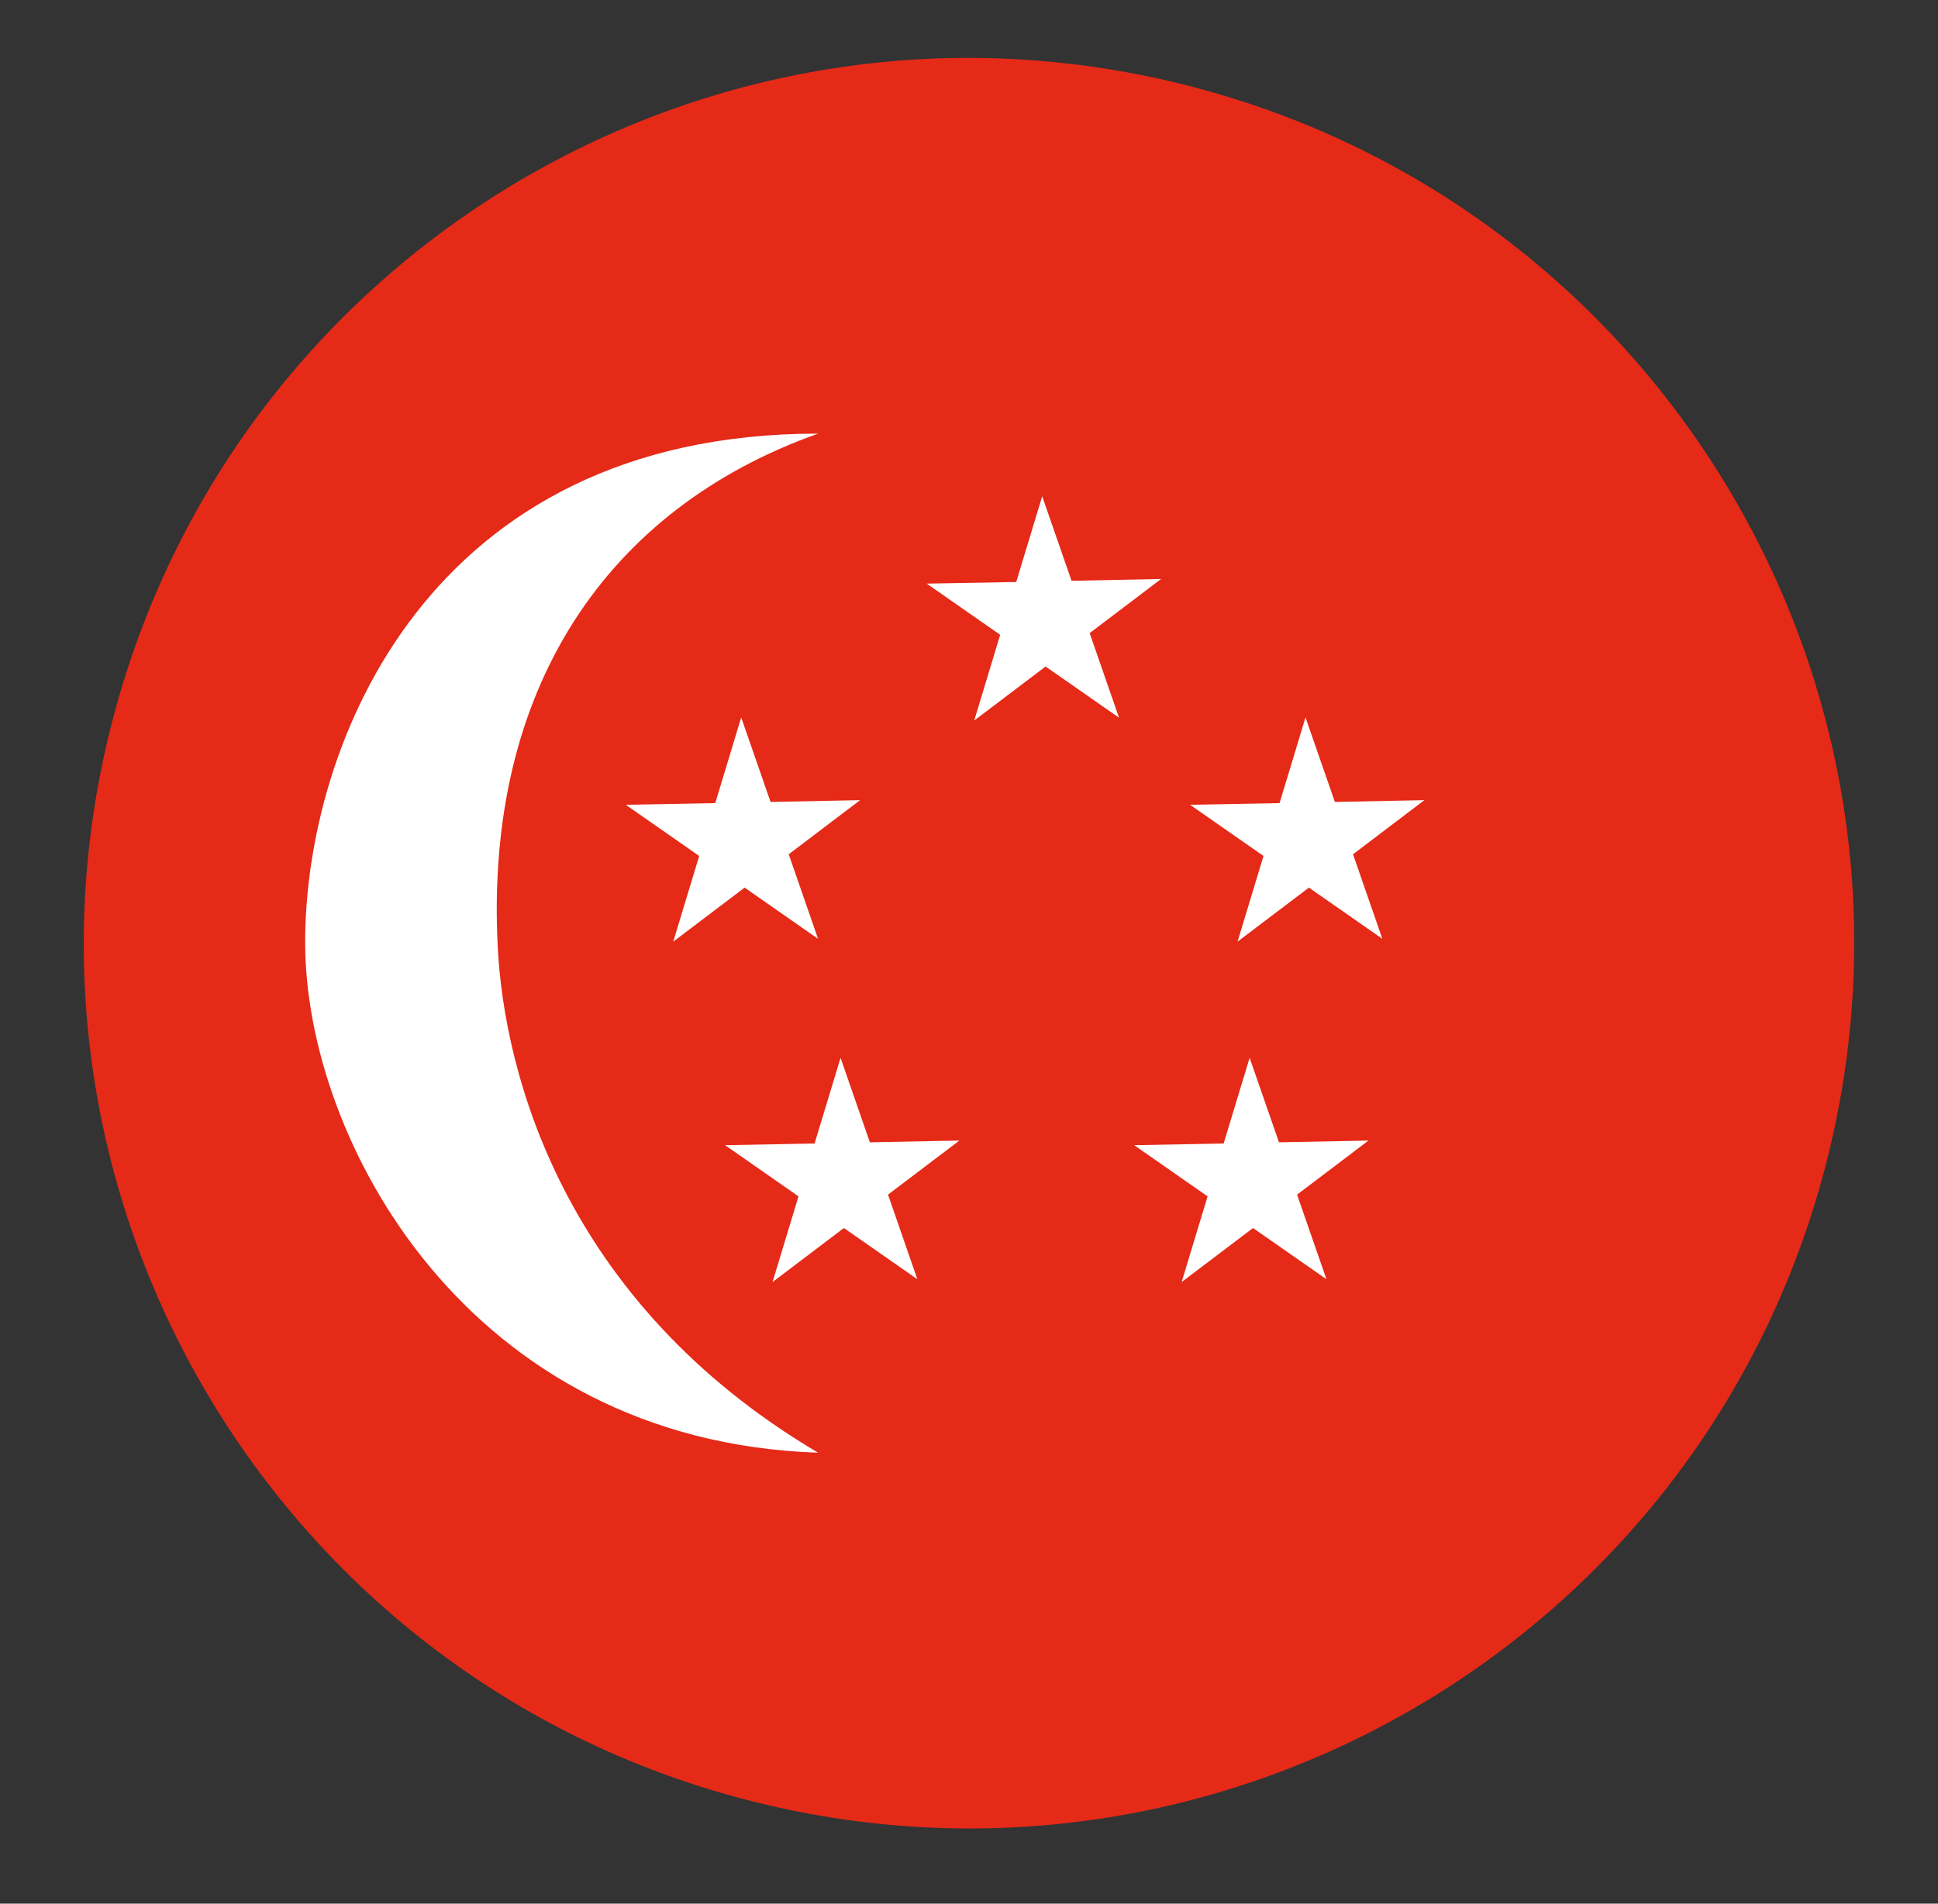 <?xml version="1.0" encoding="utf-8"?>
<!-- Generator: Adobe Illustrator 25.4.1, SVG Export Plug-In . SVG Version: 6.00 Build 0)  -->
<svg version="1.1" id="Calque_1" xmlns="http://www.w3.org/2000/svg" xmlns:xlink="http://www.w3.org/1999/xlink" x="0px" y="0px"
	 viewBox="0 0 432.31 424.62" style="enable-background:new 0 0 432.31 424.62;" xml:space="preserve">
<rect x="0" y="0" width="432.31" height="424.62" fill="#333333" stroke="none"/>
<style type="text/css">
	.st0{fill:#F6F6F6;}
	.st1{fill:#009B3E;}
	.st2{fill:#E52A18;}
	.st3{fill:#318C2C;}
	.st4{fill:#FFFFFF;}
	.st5{clip-path:url(#SVGID_00000103233419658049806790000007767505361103346362_);}
	.st6{fill:#24356B;}
	.st7{clip-path:url(#SVGID_00000103233419658049806790000007767505361103346362_);fill:#E52A18;}
	
		.st8{clip-path:url(#SVGID_00000103233419658049806790000007767505361103346362_);fill:none;stroke:#FFFFFF;stroke-width:50;stroke-miterlimit:10;}
	
		.st9{clip-path:url(#SVGID_00000103233419658049806790000007767505361103346362_);fill:none;stroke:#2F7F56;stroke-width:50;stroke-miterlimit:10;}
	
		.st10{clip-path:url(#SVGID_00000103233419658049806790000007767505361103346362_);fill:none;stroke:#F9BC14;stroke-width:12;stroke-miterlimit:10;}
	.st11{clip-path:url(#SVGID_00000088840773934069298470000015133052661027801515_);}
	.st12{clip-path:url(#SVGID_00000088840773934069298470000015133052661027801515_);fill:#FFFFFF;}
	.st13{clip-path:url(#SVGID_00000088840773934069298470000015133052661027801515_);fill:#24356B;}
	.st14{clip-path:url(#SVGID_00000158725194619933391530000009062720670649583244_);}
</style>
<path class="st2" d="M24.52,162.95C50.71,57.08,157.75-7.45,263.58,18.75c105.86,26.19,170.4,133.21,144.21,239.06
	c-26.2,105.85-133.22,170.41-239.08,144.21C62.88,375.83-1.69,268.8,24.52,162.95"/>
<path class="st4" d="M111.03,211.24c1.42,27.66,14.25,78.95,71.47,112.8c-78.13-2.65-114.43-69.66-114.43-113.8
	S95.48,96.72,182.5,96.72C135.23,113.5,108.08,153.83,111.03,211.24z"/>
<polygon class="st4" points="232.48,110.7 239.03,129.55 259,129.15 243.07,141.22 249.62,160.09 233.24,148.67 217.32,160.72 
	223.11,141.6 206.73,130.18 226.69,129.82 "/>
<polygon class="st4" points="291.22,160.03 297.77,178.88 317.74,178.48 301.82,190.55 308.36,209.41 291.98,197.99 276.06,210.04 
	281.85,190.93 265.47,179.51 285.43,179.14 "/>
<polygon class="st4" points="278.75,235.95 285.3,254.8 305.27,254.41 289.34,266.47 295.89,285.34 279.51,273.92 263.59,285.97 
	269.38,266.86 253,255.44 272.96,255.07 "/>
<polygon class="st4" points="187.5,235.95 194.04,254.8 214.01,254.41 198.09,266.47 204.63,285.34 188.25,273.92 172.33,285.97 
	178.12,266.86 161.74,255.44 181.71,255.07 "/>
<polygon class="st4" points="165.34,160.03 171.89,178.88 191.86,178.48 175.94,190.55 182.48,209.41 166.1,197.99 150.18,210.04 
	155.97,190.93 139.59,179.51 159.55,179.14 "/>
</svg>
